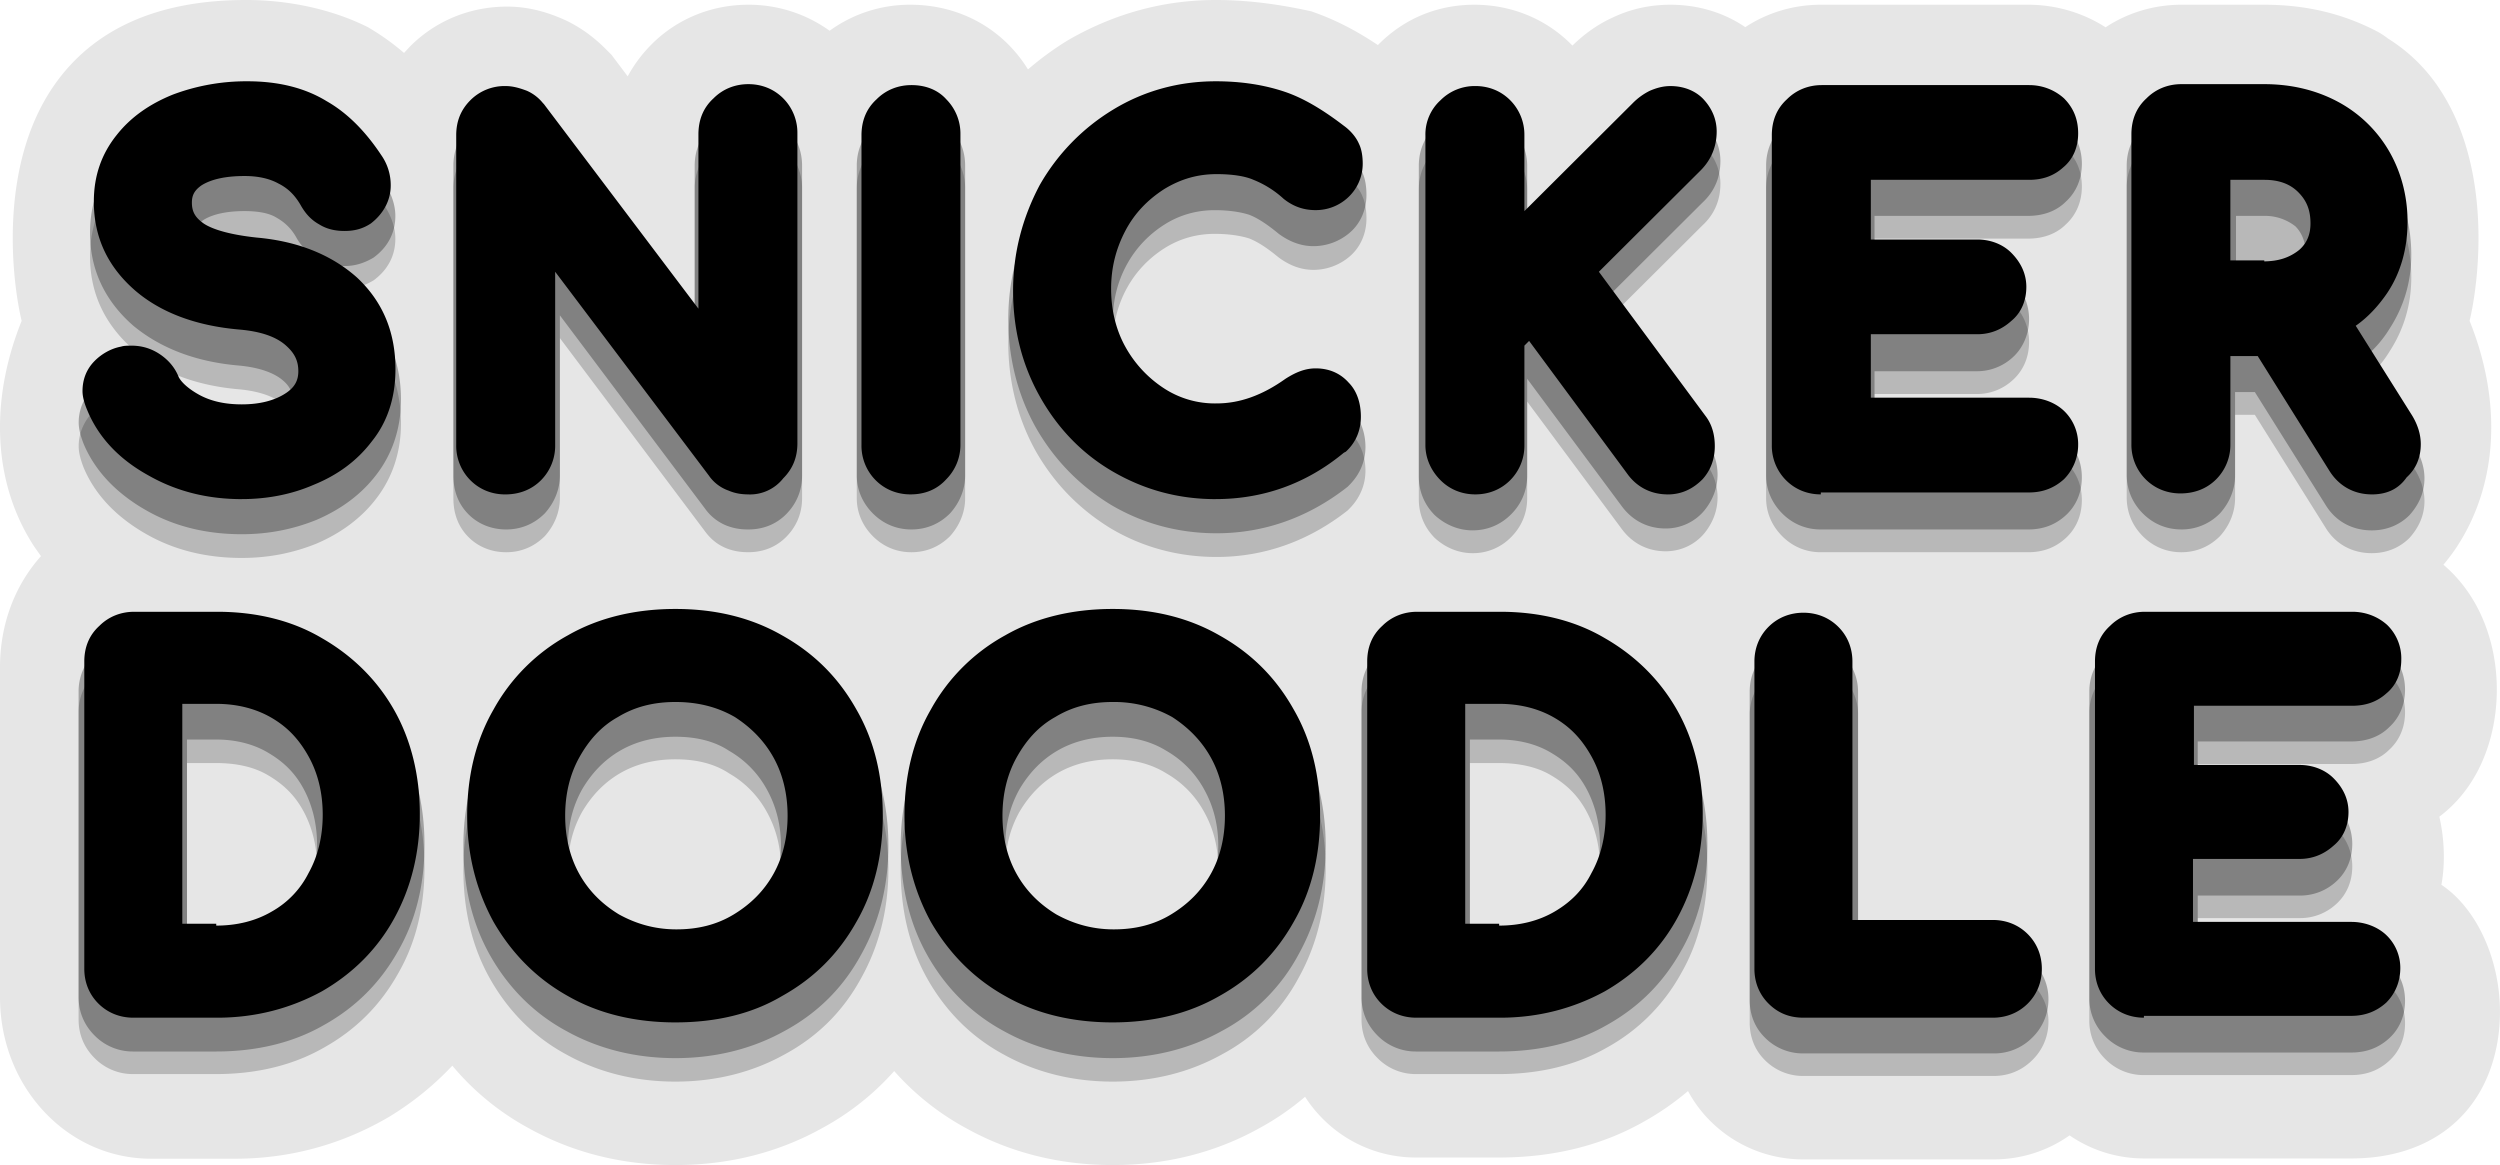 <svg xmlns="http://www.w3.org/2000/svg" width="103" height="48" fill="#000" fill-rule="evenodd" xmlns:v="https://vecta.io/nano"><path opacity=".1" d="M100.586 36.453c.179-.965.1-2.019-.086-2.805 2.186-1.639 2.752-4.725 2.134-7.133-.347-1.354-1.036-2.459-1.965-3.248.199-.238.387-.484.558-.746 1.684-2.574 1.868-5.949.52-9.303.369-1.525 1.012-6.355-1.355-9.728-.551-.784-1.222-1.41-2.005-1.901-.136-.104-.274-.198-.415-.274l-.034-.019C96.52.556 94.999.195 93.289.195h-3.417c-1.124 0-2.208.327-3.122.93-.942-.604-2.051-.93-3.19-.93h-8.543c-1.119 0-2.2.324-3.111.924-.879-.6-1.949-.924-3.083-.924-.852 0-1.655.179-2.387.531-.588.267-1.144.655-1.651 1.152l-.045-.045C63.69.777 62.271.195 60.747.195s-2.889.567-3.955 1.638l-.023.024C55.919 1.286 55.086.853 54.24.544l-.214-.078-.224-.047C52.944.239 51.625 0 50.087 0c-2.125 0-4.158.549-6.055 1.639l-.08.048c-.566.351-1.1.743-1.599 1.173-.226-.368-.495-.711-.808-1.026C40.493.777 39.061.195 37.512.195a5.62 5.62 0 0 0-3.332 1.072A5.7 5.7 0 0 0 30.833.195c-1.525 0-2.943.582-3.994 1.638-.391.393-.719.834-.978 1.312l-.664-.883-.194-.195c-.35-.352-.849-.805-1.601-1.183l-.066-.033-.066-.03c-.527-.235-1.347-.549-2.378-.549-1.525 0-2.943.582-3.994 1.638l-.252.271c-.426-.367-.877-.693-1.363-.986l-.129-.078-.135-.065C13.619.38 11.906.006 10.197 0h-.059c-3.61 0-6.265 1.174-7.891 3.491C-.119 6.864.523 11.694.892 13.219c-1.348 3.354-1.164 6.729.52 9.303l.276.391C.596 24.134 0 25.744 0 27.496v13.581c0 1.792.645 3.468 1.815 4.72s2.738 1.942 4.413 1.942h3.456c2.25 0 4.378-.576 6.326-1.713l.084-.051a12.39 12.39 0 0 0 2.542-2.069 10.8 10.8 0 0 0 3.148 2.576C23.599 47.489 25.631 48 27.827 48s4.228-.511 6.033-1.514a10.88 10.88 0 0 0 2.981-2.359 10.84 10.84 0 0 0 2.962 2.354C41.616 47.489 43.648 48 45.844 48s4.228-.511 6.033-1.514a10.98 10.98 0 0 0 1.892-1.298c.21.329.457.635.739.916a5.4 5.4 0 0 0 3.839 1.586h3.417c2.242 0 4.26-.504 5.99-1.494.641-.359 1.24-.775 1.792-1.245a5.21 5.21 0 0 0 .915 1.23 5.4 5.4 0 0 0 3.839 1.586h7.843c1.129 0 2.213-.347 3.123-.989.899.617 1.963.95 3.065.95h8.543c3.248 0 5.499-1.791 6.019-4.791.45-2.589-.578-5.33-2.308-6.485"/><path opacity=".2" d="M61.764 31.438H60.56v8.672h1.204c.815 0 1.553-.194 2.174-.542s1.087-.852 1.437-1.51.544-1.432.544-2.323c0-.852-.194-1.626-.544-2.284s-.815-1.123-1.476-1.51c-.582-.348-1.32-.503-2.136-.503h0zm-52.856 0H7.704v8.672h1.204c.815 0 1.553-.194 2.175-.542s1.087-.852 1.436-1.51.544-1.432.544-2.323c0-.852-.194-1.626-.544-2.284s-.815-1.123-1.475-1.51c-.583-.348-1.32-.503-2.136-.503h0zm36.936-.155c-.854 0-1.631.194-2.291.581s-1.165.929-1.553 1.587c-.388.697-.582 1.471-.582 2.323s.194 1.626.582 2.323.893 1.2 1.553 1.587 1.437.581 2.252.581c.854 0 1.592-.194 2.252-.581s1.165-.929 1.553-1.587c.388-.697.583-1.471.583-2.323s-.194-1.626-.583-2.323a4.08 4.08 0 0 0-1.553-1.587c-.621-.387-1.359-.581-2.213-.581zm-18.017 0c-.854 0-1.631.194-2.291.581s-1.165.929-1.553 1.587c-.388.697-.582 1.471-.582 2.323s.194 1.626.582 2.323.893 1.2 1.553 1.587 1.437.581 2.252.581c.854 0 1.592-.194 2.252-.581s1.165-.929 1.553-1.587c.388-.697.582-1.471.582-2.323s-.194-1.626-.582-2.323a4.08 4.08 0 0 0-1.553-1.587c-.582-.387-1.32-.581-2.213-.581h0zm69.048-4.065c.621 0 1.165.194 1.553.581.427.387.66.929.66 1.549s-.233 1.161-.66 1.548c-.388.387-.932.581-1.553.581h-6.329v2.09h4.194c.582 0 1.126.193 1.514.581.427.387.66.968.66 1.549 0 .619-.233 1.161-.66 1.548a2.18 2.18 0 0 1-1.514.581h-4.194v2.207h6.329c.582 0 1.126.194 1.553.581s.66.929.66 1.549-.233 1.162-.66 1.549-.932.581-1.553.581h-8.543a2.2 2.2 0 0 1-1.592-.658 2.19 2.19 0 0 1-.66-1.587V29.386a2.19 2.19 0 0 1 .66-1.587c.427-.387.971-.619 1.553-.619h8.581v.039h0zm-22.575 0a2.2 2.2 0 0 1 1.592.658c.427.426.66.968.66 1.548v10.453h5.592c.621 0 1.165.232 1.592.658s.66.968.66 1.549a2.19 2.19 0 0 1-.66 1.587c-.427.426-.971.658-1.592.658H74.3a2.2 2.2 0 0 1-1.592-.658c-.427-.426-.621-.968-.621-1.548V29.464c0-.62.233-1.162.66-1.549.427-.464.971-.697 1.553-.697zm-12.536 0c1.631 0 3.106.387 4.427 1.084 1.32.735 2.33 1.781 3.067 3.058s1.087 2.749 1.087 4.375-.349 3.097-1.087 4.374a7.76 7.76 0 0 1-3.067 3.059c-1.281.735-2.796 1.084-4.427 1.084h-3.417a2.2 2.2 0 0 1-1.592-.658c-.427-.425-.66-.968-.66-1.587V29.348a2.19 2.19 0 0 1 .66-1.587c.427-.387.971-.62 1.553-.62h3.456v.078h0zm-52.856 0a9.36 9.36 0 0 1 4.427 1.084c1.32.735 2.33 1.781 3.067 3.058s1.087 2.749 1.087 4.375-.35 3.097-1.087 4.374c-.738 1.316-1.747 2.323-3.067 3.059-1.281.735-2.796 1.084-4.427 1.084H5.49a2.2 2.2 0 0 1-1.592-.658c-.427-.425-.66-.968-.66-1.587V29.348a2.19 2.19 0 0 1 .66-1.587c.427-.387.971-.62 1.553-.62h3.456v.078zm36.936-.155c1.67 0 3.184.387 4.504 1.123s2.407 1.781 3.145 3.136c.738 1.316 1.126 2.826 1.126 4.491s-.388 3.174-1.126 4.491a7.66 7.66 0 0 1-3.145 3.135c-1.32.736-2.834 1.123-4.504 1.123s-3.184-.387-4.504-1.123c-1.359-.735-2.408-1.819-3.145-3.135s-1.087-2.826-1.087-4.491.388-3.136 1.087-4.452c.738-1.316 1.786-2.4 3.145-3.136 1.32-.813 2.834-1.161 4.504-1.161h0zm-18.017 0c1.67 0 3.184.387 4.504 1.123s2.408 1.781 3.145 3.136c.738 1.316 1.126 2.826 1.126 4.491s-.388 3.174-1.126 4.491c-.738 1.355-1.786 2.4-3.145 3.135-1.32.736-2.835 1.123-4.504 1.123s-3.184-.387-4.504-1.123c-1.359-.735-2.407-1.819-3.145-3.135s-1.087-2.826-1.087-4.491.388-3.136 1.087-4.452c.738-1.316 1.786-2.4 3.145-3.136 1.32-.813 2.835-1.161 4.504-1.161z"/><path opacity=".3" d="M61.764 30.47H60.56v8.71h1.204c.815 0 1.553-.194 2.174-.542s1.087-.852 1.437-1.51.544-1.432.544-2.323c0-.852-.194-1.626-.544-2.284s-.815-1.123-1.476-1.51c-.582-.349-1.32-.542-2.136-.542h0zm-52.856 0H7.704v8.71h1.204c.815 0 1.553-.194 2.175-.542s1.087-.852 1.436-1.51.544-1.432.544-2.323c0-.852-.194-1.626-.544-2.284s-.815-1.123-1.475-1.51c-.583-.349-1.32-.542-2.136-.542h0zm36.936-.116c-.854 0-1.631.194-2.291.581s-1.165.929-1.553 1.587c-.388.697-.582 1.471-.582 2.323s.194 1.626.582 2.323.893 1.2 1.553 1.587 1.437.581 2.252.581c.854 0 1.592-.194 2.252-.581s1.165-.929 1.553-1.587c.388-.697.583-1.471.583-2.323s-.194-1.626-.583-2.323a4.08 4.08 0 0 0-1.553-1.587c-.621-.387-1.359-.581-2.213-.581zm-18.017 0c-.854 0-1.631.194-2.291.581s-1.165.929-1.553 1.587c-.388.697-.582 1.471-.582 2.323s.194 1.626.582 2.323.893 1.2 1.553 1.587 1.437.581 2.252.581c.854 0 1.592-.194 2.252-.581s1.165-.929 1.553-1.587c.388-.697.582-1.471.582-2.323s-.194-1.626-.582-2.323a4.08 4.08 0 0 0-1.553-1.587c-.582-.387-1.32-.581-2.213-.581h0zm69.048-4.065c.621 0 1.165.194 1.553.581.427.387.66.929.66 1.549s-.233 1.161-.66 1.548c-.388.387-.932.581-1.553.581h-6.329v2.09h4.194c.582 0 1.126.193 1.514.581.427.387.66.968.66 1.549 0 .619-.233 1.161-.66 1.548a2.18 2.18 0 0 1-1.514.581h-4.194v2.207h6.329c.582 0 1.126.194 1.553.581s.66.929.66 1.549-.233 1.162-.66 1.549-.932.581-1.553.581h-8.543a2.2 2.2 0 0 1-1.592-.658 2.19 2.19 0 0 1-.66-1.587v-12.62a2.19 2.19 0 0 1 .66-1.587c.427-.387.971-.619 1.553-.619h8.581 0zm-22.575 0a2.2 2.2 0 0 1 1.592.658c.427.426.66.968.66 1.549v10.453h5.592c.621 0 1.165.232 1.592.658s.66.968.66 1.549a2.19 2.19 0 0 1-.66 1.587 2.2 2.2 0 0 1-1.592.658H74.3a2.2 2.2 0 0 1-1.592-.658c-.427-.426-.621-.968-.621-1.548V28.496c0-.619.233-1.161.66-1.549a2.18 2.18 0 0 1 1.553-.658zm-12.536 0c1.631 0 3.106.387 4.427 1.084 1.32.735 2.33 1.781 3.067 3.058s1.087 2.749 1.087 4.375-.349 3.097-1.087 4.374c-.738 1.316-1.747 2.323-3.067 3.058-1.281.736-2.796 1.084-4.427 1.084h-3.417a2.2 2.2 0 0 1-1.592-.658c-.427-.426-.66-.968-.66-1.587V28.496a2.19 2.19 0 0 1 .66-1.587c.427-.387.971-.619 1.553-.619h3.456 0zm-52.856 0c1.631 0 3.106.387 4.427 1.084 1.32.735 2.33 1.781 3.067 3.058s1.087 2.749 1.087 4.375-.35 3.097-1.087 4.374c-.738 1.316-1.747 2.323-3.067 3.058-1.281.736-2.796 1.084-4.427 1.084H5.49a2.2 2.2 0 0 1-1.592-.658c-.427-.426-.66-.968-.66-1.587V28.496a2.19 2.19 0 0 1 .66-1.587c.427-.387.971-.619 1.553-.619h3.456zm36.936-.194c1.67 0 3.184.387 4.504 1.123s2.407 1.781 3.145 3.136c.738 1.316 1.126 2.826 1.126 4.491s-.388 3.174-1.126 4.491a7.66 7.66 0 0 1-3.145 3.136c-1.32.735-2.834 1.123-4.504 1.123s-3.184-.387-4.504-1.123c-1.359-.736-2.408-1.82-3.145-3.136s-1.087-2.826-1.087-4.491.388-3.136 1.087-4.452c.738-1.316 1.786-2.4 3.145-3.136 1.32-.774 2.834-1.161 4.504-1.161h0zm-18.017 0c1.67 0 3.184.387 4.504 1.123s2.408 1.781 3.145 3.136c.738 1.316 1.126 2.826 1.126 4.491s-.388 3.174-1.126 4.491c-.738 1.355-1.786 2.4-3.145 3.136-1.32.735-2.835 1.123-4.504 1.123s-3.184-.387-4.504-1.123c-1.359-.736-2.407-1.82-3.145-3.136s-1.087-2.826-1.087-4.491.388-3.136 1.087-4.452c.738-1.316 1.786-2.4 3.145-3.136 1.32-.774 2.835-1.161 4.504-1.161z"/><path d="M8.909 38.135c.854 0 1.631-.193 2.291-.581a3.74 3.74 0 0 0 1.514-1.587c.388-.697.582-1.51.582-2.4s-.194-1.703-.582-2.4-.854-1.2-1.514-1.587-1.437-.581-2.291-.581H7.511v9.059h1.398v.078zm-3.417 3.794c-.544 0-1.048-.194-1.437-.581s-.582-.89-.582-1.432V27.257c0-.581.194-1.084.621-1.471.388-.387.893-.581 1.437-.581h3.417c1.592 0 3.068.349 4.31 1.084 1.281.735 2.291 1.742 2.99 2.981s1.048 2.71 1.048 4.258c0 1.587-.349 3.02-1.048 4.297s-1.709 2.284-2.99 3.02c-1.281.697-2.718 1.084-4.31 1.084H5.492zm56.273-3.794c.854 0 1.631-.193 2.291-.581s1.165-.89 1.514-1.587c.388-.697.582-1.51.582-2.4s-.194-1.703-.582-2.4-.854-1.2-1.514-1.587-1.437-.581-2.291-.581h-1.398v9.059h1.398v.078zm-3.417 3.794c-.544 0-1.048-.194-1.437-.581s-.582-.89-.582-1.432V27.257c0-.581.194-1.084.621-1.471.388-.387.893-.581 1.437-.581h3.417c1.592 0 3.067.349 4.31 1.084 1.281.735 2.291 1.742 2.99 2.981s1.048 2.71 1.048 4.258c0 1.587-.35 3.02-1.048 4.297s-1.709 2.284-2.99 3.02c-1.281.697-2.718 1.084-4.31 1.084h-3.456 0zm15.953 0c-.583 0-1.048-.194-1.437-.581s-.582-.89-.582-1.432V27.257c0-.542.194-1.045.582-1.432s.893-.581 1.437-.581 1.048.194 1.437.581.582.89.582 1.432v10.646h5.786c.543 0 1.048.194 1.436.581s.582.89.582 1.432-.194 1.045-.582 1.432-.893.581-1.436.581h-7.805 0zm14.032 0c-.544 0-1.048-.194-1.437-.581s-.583-.89-.583-1.432V27.257c0-.581.194-1.084.621-1.471.388-.387.893-.581 1.437-.581h8.543c.544 0 1.049.194 1.437.542a1.92 1.92 0 0 1 .582 1.433c0 .542-.194 1.045-.621 1.394-.388.348-.854.503-1.398.503h-6.524v2.439h4.349c.543 0 1.048.194 1.398.542.388.387.621.852.621 1.394s-.194 1.045-.621 1.394c-.388.348-.854.542-1.398.542h-4.388v2.594h6.523c.544 0 1.049.194 1.398.503a1.87 1.87 0 0 1 .621 1.394c0 .542-.194 1.045-.583 1.432-.388.348-.854.542-1.437.542h-8.543v.077zM27.828 28.922c-.893 0-1.67.194-2.369.619-.699.387-1.204.968-1.592 1.665s-.582 1.51-.582 2.4.194 1.703.582 2.4.932 1.239 1.631 1.665c.699.387 1.476.619 2.369.619s1.67-.193 2.369-.619 1.242-.968 1.631-1.665.582-1.51.582-2.4-.194-1.704-.582-2.4-.932-1.239-1.592-1.665c-.738-.426-1.553-.619-2.446-.619h0zm0 13.201c-1.631 0-3.145-.348-4.427-1.084-1.32-.735-2.33-1.781-3.067-3.058-.699-1.277-1.087-2.749-1.087-4.374s.35-3.097 1.087-4.375a7.76 7.76 0 0 1 3.067-3.059c1.281-.735 2.796-1.084 4.427-1.084s3.106.349 4.388 1.084c1.32.736 2.33 1.742 3.068 3.059.738 1.277 1.087 2.749 1.087 4.375s-.349 3.097-1.087 4.374c-.738 1.316-1.747 2.323-3.068 3.058-1.242.736-2.718 1.084-4.388 1.084zm18.017-13.201c-.893 0-1.67.194-2.368.619-.699.387-1.204.968-1.592 1.665s-.583 1.51-.583 2.4.194 1.703.583 2.4.932 1.239 1.631 1.665c.699.387 1.476.619 2.369.619s1.67-.193 2.369-.619 1.242-.968 1.631-1.665.582-1.51.582-2.4-.194-1.704-.582-2.4-.932-1.239-1.592-1.665a4.89 4.89 0 0 0-2.446-.619h0zm0 13.201c-1.631 0-3.145-.348-4.426-1.084-1.32-.735-2.33-1.781-3.068-3.058-.699-1.277-1.087-2.749-1.087-4.374s.349-3.097 1.087-4.375a7.76 7.76 0 0 1 3.068-3.059c1.281-.735 2.796-1.084 4.426-1.084s3.106.349 4.388 1.084c1.32.736 2.33 1.742 3.068 3.059.738 1.277 1.087 2.749 1.087 4.375s-.349 3.097-1.087 4.374c-.738 1.316-1.747 2.323-3.068 3.058-1.281.736-2.757 1.084-4.388 1.084z"/><path opacity=".2" d="M93.288 10.767h-1.165v2.03h1.165c.544 0 .971-.117 1.32-.43.272-.234.388-.546.388-.937 0-.469-.155.078-.427-.195-.35-.312-.777-.469-1.282-.469zm0-5.231c1.126 0 2.175.234 3.068.742a5.76 5.76 0 0 1 2.213 2.108c.505.898.776 1.913.776 3.045s-.311 2.147-.893 3.045a4.61 4.61 0 0 1-1.165 1.288l2.213 3.591c.233.39.388.82.388 1.288 0 .586-.233 1.093-.621 1.523-.272.273-.776.625-1.553.625s-1.476-.351-1.903-1.054L92.9 17.091h-.815v3.435c0 .586-.233 1.132-.621 1.562-.427.429-.971.664-1.592.664s-1.165-.234-1.592-.664-.66-.976-.66-1.601V7.722c0-.624.233-1.171.66-1.6.427-.39.971-.625 1.553-.625h3.456v.039h0zm-9.728 0c.621 0 1.165.195 1.553.586.427.39.66.937.66 1.562s-.233 1.171-.66 1.561c-.388.39-.932.586-1.553.586H77.23v2.108h4.194c.583 0 1.126.195 1.514.586.427.39.66.976.66 1.562 0 .624-.233 1.171-.66 1.561a2.17 2.17 0 0 1-1.514.586H77.23v2.225h6.329c.582 0 1.126.195 1.553.585s.66.937.66 1.561-.233 1.171-.66 1.562-.932.585-1.553.585h-8.543c-.621 0-1.165-.234-1.592-.664s-.66-.976-.66-1.562V7.761c0-.625.233-1.171.66-1.6.427-.39.971-.625 1.553-.625h8.581 0zm-14.737 0a2.04 2.04 0 0 1 1.514.625c.35.39.544.898.544 1.405 0 .664-.233 1.249-.738 1.718l-4.077 4.06 4.271 5.816c.272.39.427.859.427 1.327 0 .547-.194 1.054-.544 1.484-.388.468-.971.742-1.592.742-.776 0-1.398-.351-1.825-.937l-3.883-5.231v3.982c0 .625-.233 1.171-.66 1.6a2.19 2.19 0 0 1-1.592.664c-.582 0-1.126-.234-1.553-.625-.427-.429-.66-.976-.66-1.601V7.8c0-.625.233-1.171.66-1.601s.971-.624 1.553-.624c.621 0 1.165.234 1.592.664s.66.976.66 1.561v2.655l4.155-4.138c.272-.234.505-.429.738-.546.349-.156.66-.234 1.01-.234h0zm-31.311 0c.621 0 1.165.234 1.592.625.427.429.66.976.66 1.6v12.765c0 .586-.233 1.132-.621 1.562-.427.429-.971.664-1.592.664s-1.165-.234-1.592-.664-.66-.976-.66-1.562V7.761c0-.625.233-1.171.66-1.6.427-.39.971-.625 1.553-.625h0zm-6.679 0c.621 0 1.165.234 1.553.625.427.429.66.976.66 1.6v12.765c0 .625-.233 1.171-.66 1.6s-.971.625-1.553.625c-.311 0-.582-.039-.893-.156-.388-.156-.66-.39-.893-.703l-5.98-7.963v6.597c0 .586-.233 1.132-.621 1.562-.427.429-.971.664-1.592.664s-1.165-.234-1.553-.625c-.427-.429-.621-.976-.621-1.6V7.761a2.35 2.35 0 0 1 .621-1.6c.427-.43.971-.625 1.553-.625.311 0 .66.078.971.234.272.156.544.312.738.546l.039.039 6.019 8.002V7.761c0-.625.233-1.171.66-1.6.427-.39.971-.625 1.553-.625h0zm19.253-.156c1.087 0 2.058.156 2.912.468.815.312 1.67.781 2.485 1.444.31.234.544.508.66.82.117.273.155.586.155.898 0 .586-.233 1.171-.699 1.562a2.3 2.3 0 0 1-1.476.547c-.544 0-1.01-.195-1.437-.508-.427-.351-.815-.624-1.204-.781-.349-.117-.854-.195-1.437-.195-.738 0-1.437.195-2.058.586s-1.165.937-1.553 1.64-.583 1.483-.583 2.303.194 1.6.583 2.303.893 1.249 1.553 1.639a3.82 3.82 0 0 0 2.058.586c.932 0 1.825-.312 2.757-1.015.466-.312.893-.468 1.359-.468a2.02 2.02 0 0 1 1.514.664c.388.39.582.937.582 1.522s-.233 1.132-.66 1.561l-.039.039-.039.039c-1.592 1.249-3.417 1.913-5.397 1.913-1.553 0-3.029-.39-4.349-1.171-1.281-.781-2.33-1.835-3.106-3.201-.738-1.327-1.126-2.85-1.126-4.45s.388-3.084 1.126-4.411 1.786-2.42 3.068-3.201c1.32-.742 2.757-1.132 4.349-1.132h0zm-39.893 0c1.32 0 2.446.273 3.378.82.893.547 1.67 1.327 2.291 2.303.272.43.427.898.427 1.327 0 .703-.311 1.288-.893 1.718-.388.234-.777.351-1.204.351-.388 0-.777-.117-1.126-.312s-.66-.508-.854-.859-.466-.156-.816-.351c-.31-.195-.777-.273-1.32-.273-.699 0-1.281-.351-1.67-.078-.233.156-.311.273-.311.547 0 .234.078.429.349.664.155.117.66.429 2.174.585 1.786.195 3.184.742 4.233 1.679 1.087 1.015 1.67 2.342 1.67 3.943 0 1.171-.349 2.225-1.009 3.084-.621.82-1.476 1.444-2.485 1.874-.971.39-1.98.585-3.067.585-1.437 0-2.757-.312-3.922-.976-1.243-.703-2.136-1.639-2.602-2.771-.117-.312-.194-.585-.194-.859 0-.508.194-.976.544-1.367.311-.312.699-.546 1.165-.624.116-.039.272-.039.466-.039.427 0 .854.117 1.243.39a2.4 2.4 0 0 1 .854 1.015c.039.117.233.351.777.625.505.234 1.048.39 1.67.39.699 0 1.281-.156 1.708-.429.349-.234.427-.468.427-.742 0-.351-.117-.664-.427-.937-.349-.312-.971-.546-1.825-.624-1.825-.156-3.262-.742-4.349-1.64-1.165-1.015-1.786-2.303-1.786-3.825 0-1.093.311-2.069.971-2.85.582-.742 1.398-1.327 2.407-1.718.932-.429 1.98-.625 3.106-.625h0z"/><path opacity=".3" d="M93.288 8.893h-1.165v2.928h1.165c.544 0 .971-.117 1.32-.429.272-.234.388-.547.388-.937 0-.468-.155-.859-.427-1.132a2.03 2.03 0 0 0-1.282-.429h0zm0-4.294c1.126 0 2.175.234 3.068.742a5.76 5.76 0 0 1 2.213 2.108c.505.898.776 1.913.776 3.045s-.311 2.147-.893 3.045c-.311.508-.699.937-1.165 1.288l2.213 3.591c.233.39.388.82.388 1.288 0 .585-.233 1.093-.621 1.522-.272.273-.776.624-1.553.624s-1.476-.351-1.903-1.054L92.9 16.153h-.815v3.435c0 .585-.233 1.132-.621 1.561a2.19 2.19 0 0 1-1.592.664c-.621 0-1.165-.234-1.592-.664s-.66-.976-.66-1.6V6.824c0-.625.233-1.171.66-1.601.427-.39.971-.624 1.553-.624h3.456 0zm-9.728 0c.621 0 1.165.195 1.553.586.427.39.66.937.66 1.561s-.233 1.171-.66 1.562c-.388.39-.932.586-1.553.586H77.23v2.108h4.194c.583 0 1.126.195 1.514.585.427.39.66.976.66 1.561s-.233 1.171-.66 1.562a2.17 2.17 0 0 1-1.514.585H77.23v2.225h6.329c.582 0 1.126.195 1.553.585s.66.937.66 1.562-.233 1.171-.66 1.562-.932.585-1.553.585h-8.543c-.621 0-1.165-.234-1.592-.664s-.66-.976-.66-1.561V6.824c0-.625.233-1.171.66-1.601.427-.39.971-.624 1.553-.624h8.581 0zm-14.737 0a2.04 2.04 0 0 1 1.514.624c.35.39.544.898.544 1.405 0 .664-.233 1.249-.738 1.718l-4.077 4.06 4.271 5.816c.272.39.427.859.427 1.327 0 .546-.194 1.054-.544 1.483-.388.468-.971.742-1.592.742-.776 0-1.398-.351-1.825-.937l-3.883-5.231v3.982c0 .624-.233 1.171-.66 1.6s-.971.663-1.592.663c-.582 0-1.126-.234-1.553-.624-.427-.43-.66-.976-.66-1.601V6.824c0-.625.233-1.171.66-1.601s.971-.624 1.553-.624c.621 0 1.165.234 1.592.664s.66.976.66 1.562v2.654l4.155-4.138c.272-.234.505-.429.738-.546.349-.117.66-.195 1.01-.195h0zm-31.311 0c.621 0 1.165.234 1.592.624.427.43.66.976.66 1.601v12.765c0 .585-.233 1.132-.621 1.561-.427.43-.971.664-1.592.664s-1.165-.234-1.592-.664-.66-.976-.66-1.561V6.824c0-.625.233-1.171.66-1.601.427-.39.971-.624 1.553-.624h0zm-6.679 0c.621 0 1.165.234 1.553.624.427.43.66.976.66 1.601v12.765c0 .624-.233 1.171-.66 1.6s-.971.625-1.553.625c-.311 0-.582-.039-.893-.156a2.01 2.01 0 0 1-.893-.703l-5.98-7.963v6.597c0 .585-.233 1.132-.621 1.561-.427.43-.971.664-1.592.664s-1.165-.234-1.553-.625c-.427-.429-.621-.976-.621-1.6V6.824a2.35 2.35 0 0 1 .621-1.601c.427-.429.971-.624 1.553-.624.311 0 .66.078.971.234.272.156.544.312.738.546l.039.039 6.019 8.002V6.824c0-.625.233-1.171.66-1.601.427-.39.971-.624 1.553-.624h0zm19.253-.195c1.087 0 2.058.156 2.912.468.815.312 1.67.781 2.485 1.444.31.234.544.508.66.82.117.273.155.586.155.898 0 .586-.233 1.171-.699 1.562a2.3 2.3 0 0 1-1.476.546c-.544 0-1.01-.195-1.437-.507-.427-.351-.815-.625-1.204-.781-.349-.117-.854-.195-1.437-.195-.738 0-1.437.195-2.058.586s-1.165.937-1.553 1.64-.583 1.483-.583 2.303.194 1.601.583 2.303.893 1.249 1.553 1.64c.621.39 1.32.585 2.058.585.932 0 1.825-.312 2.757-1.015.466-.312.893-.468 1.359-.468a2.02 2.02 0 0 1 1.514.663c.388.39.582.937.582 1.523s-.233 1.132-.66 1.561l-.039.039-.039.039c-1.592 1.249-3.417 1.913-5.397 1.913-1.553 0-3.029-.39-4.349-1.171-1.281-.781-2.33-1.835-3.106-3.201-.738-1.327-1.126-2.85-1.126-4.45s.388-3.084 1.126-4.411 1.786-2.42 3.068-3.201c1.32-.703 2.757-1.132 4.349-1.132h0zm-39.893.039c1.32 0 2.446.273 3.378.82.893.546 1.67 1.327 2.291 2.303.272.43.427.898.427 1.327 0 .703-.311 1.288-.893 1.717-.388.234-.777.351-1.204.351-.388 0-.777-.117-1.126-.312s-.66-.508-.854-.859-.466-.624-.816-.82c-.31-.195-.777-.273-1.32-.273-.699 0-1.281.117-1.67.351-.233.156-.311.273-.311.546 0 .234.078.429.349.664.155.117.66.43 2.174.586 1.786.195 3.184.742 4.233 1.679 1.087 1.015 1.67 2.342 1.67 3.943 0 1.171-.349 2.225-1.009 3.084-.621.82-1.476 1.444-2.485 1.874-.971.39-1.98.586-3.067.586-1.437 0-2.757-.312-3.922-.976-1.243-.703-2.136-1.64-2.602-2.772-.117-.312-.194-.585-.194-.859 0-.508.194-.976.544-1.366.311-.312.699-.547 1.165-.625.116-.039.272-.039.466-.039.427 0 .854.117 1.243.39a2.4 2.4 0 0 1 .854 1.015c.039.117.233.351.777.625.505.234 1.048.39 1.67.39.699 0 1.281-.156 1.708-.429.349-.234.427-.468.427-.742a1.18 1.18 0 0 0-.427-.937c-.349-.312-.971-.546-1.825-.624-1.825-.156-3.262-.742-4.349-1.639-1.165-1.015-1.786-2.303-1.786-3.826 0-1.093.311-2.069.971-2.85.582-.742 1.398-1.327 2.407-1.718.932-.39 1.98-.586 3.106-.586h0z"/><path d="M30.833 20.369c-.272 0-.544-.039-.815-.156a1.65 1.65 0 0 1-.816-.624l-6.329-8.393v7.144a2.01 2.01 0 0 1-.582 1.444c-.388.39-.893.586-1.476.586-.544 0-1.048-.195-1.437-.586a2.01 2.01 0 0 1-.582-1.444V5.575c0-.586.194-1.054.582-1.444a1.99 1.99 0 0 1 1.437-.586c.311 0 .582.078.893.195a1.76 1.76 0 0 1 .66.507l.039.039 6.368 8.432V5.536c0-.586.194-1.093.621-1.483.388-.39.893-.586 1.437-.586s1.048.195 1.437.586a2.01 2.01 0 0 1 .583 1.444v12.765c0 .585-.194 1.054-.583 1.444a1.74 1.74 0 0 1-1.437.664h0zm6.679 0c-.544 0-1.048-.195-1.437-.586a2.01 2.01 0 0 1-.582-1.444V5.575c0-.586.194-1.093.621-1.483.388-.39.893-.586 1.437-.586.582 0 1.087.195 1.437.586a2.01 2.01 0 0 1 .582 1.444V18.3a2.01 2.01 0 0 1-.582 1.444c-.388.43-.893.625-1.476.625h0zm31.195 0c-.699 0-1.281-.312-1.67-.859l-4.038-5.465-.194.195v4.099a2.01 2.01 0 0 1-.583 1.444c-.388.39-.893.586-1.437.586s-1.048-.195-1.437-.586-.621-.898-.621-1.444V5.575a1.9 1.9 0 0 1 .621-1.444 1.99 1.99 0 0 1 1.437-.586c.544 0 1.049.195 1.437.586a2.01 2.01 0 0 1 .583 1.444v3.123l4.466-4.45a2.63 2.63 0 0 1 .699-.507c.272-.117.544-.195.854-.195.699 0 1.165.312 1.398.586.311.351.505.781.505 1.288 0 .625-.233 1.171-.66 1.6l-4.193 4.177 4.388 5.934c.272.351.388.781.388 1.249 0 .508-.155.976-.505 1.366-.388.39-.854.625-1.437.625h0zm6.311 0c-.544 0-1.048-.195-1.437-.586a2.01 2.01 0 0 1-.582-1.444V5.575c0-.586.194-1.093.621-1.483.388-.39.893-.586 1.437-.586h8.543c.544 0 1.048.195 1.437.546.388.39.583.859.583 1.444 0 .547-.194 1.054-.621 1.405-.388.351-.854.508-1.398.508h-6.523v2.459h4.388c.544 0 1.048.195 1.398.546.388.39.621.859.621 1.405s-.194 1.054-.621 1.405c-.388.351-.854.546-1.398.546h-4.388v2.615h6.523c.544 0 1.048.195 1.398.508.388.351.621.859.621 1.405a2.01 2.01 0 0 1-.583 1.444c-.388.351-.854.547-1.437.547h-8.582v.078h0zm18.271-9.603c.583 0 1.048-.156 1.437-.468.311-.273.466-.625.466-1.093 0-.546-.155-.937-.505-1.288s-.815-.508-1.398-.508h-1.398v3.318h1.398v.039zm4.427 9.603c-.738 0-1.359-.351-1.747-.976l-2.951-4.723h-1.126v3.63a2.01 2.01 0 0 1-.582 1.444c-.388.39-.893.585-1.476.585-.543 0-1.048-.195-1.437-.585a2.01 2.01 0 0 1-.583-1.444V5.536c0-.586.194-1.093.621-1.483.388-.39.893-.586 1.437-.586h3.417c1.087 0 2.097.234 2.99.703a5.36 5.36 0 0 1 2.135 2.03c.505.859.777 1.874.777 2.928 0 1.093-.272 2.108-.854 2.967-.349.508-.777.976-1.281 1.327l2.33 3.708c.233.39.35.781.35 1.171 0 .546-.194 1.015-.582 1.366-.272.39-.699.703-1.437.703zm-87.755.195c-1.398 0-2.679-.312-3.844-.976-1.204-.664-2.058-1.561-2.524-2.693-.116-.273-.194-.546-.194-.781 0-.468.155-.898.505-1.249.272-.273.66-.508 1.087-.585.116-.039.272-.039.427-.039.427 0 .815.117 1.165.351s.621.546.777.937c.116.234.427.507.854.741.505.273 1.087.39 1.747.39.738 0 1.359-.156 1.825-.468.349-.234.505-.508.505-.898 0-.43-.155-.742-.505-1.054-.388-.351-1.01-.586-1.941-.664-1.786-.156-3.223-.703-4.271-1.601-1.126-.976-1.708-2.186-1.708-3.669 0-1.054.311-1.952.932-2.732.582-.742 1.359-1.288 2.33-1.679a8.58 8.58 0 0 1 3.068-.546c1.281 0 2.369.273 3.262.82.893.508 1.631 1.288 2.252 2.225a2.15 2.15 0 0 1 .388 1.249c0 .624-.311 1.171-.815 1.561-.35.234-.699.312-1.087.312s-.738-.078-1.048-.273c-.35-.195-.582-.468-.777-.82-.233-.39-.505-.664-.893-.859-.349-.195-.815-.312-1.398-.312-.738 0-1.359.117-1.786.39-.272.195-.388.39-.388.703 0 .351.116.586.427.82.194.156.777.468 2.252.624 1.747.156 3.106.742 4.116 1.639 1.048.976 1.592 2.225 1.592 3.786 0 1.132-.311 2.147-.971 2.967-.621.82-1.437 1.405-2.407 1.796-.893.39-1.903.586-2.951.586h0zm40.126 0c-1.553 0-2.951-.39-4.232-1.132s-2.291-1.796-3.029-3.123-1.087-2.771-1.087-4.333.388-3.006 1.087-4.333a8.62 8.62 0 0 1 3.029-3.123c1.281-.781 2.718-1.171 4.232-1.171 1.087 0 2.019.156 2.835.429s1.631.781 2.446 1.405c.272.195.505.468.621.742.117.234.155.546.155.82 0 .546-.233 1.054-.621 1.405a1.94 1.94 0 0 1-1.32.507c-.505 0-.932-.156-1.32-.468a4.05 4.05 0 0 0-1.242-.781c-.349-.156-.893-.234-1.514-.234-.777 0-1.476.195-2.175.625-.66.429-1.204.976-1.592 1.718s-.582 1.522-.582 2.381.194 1.679.582 2.381a4.82 4.82 0 0 0 1.592 1.717 3.83 3.83 0 0 0 2.175.625c.971 0 1.903-.351 2.835-1.015.427-.273.816-.429 1.242-.429.544 0 1.01.195 1.359.585.349.351.505.859.505 1.405s-.194 1.054-.621 1.444l-.078.039c-1.553 1.288-3.339 1.913-5.281 1.913h0z"/></svg>
